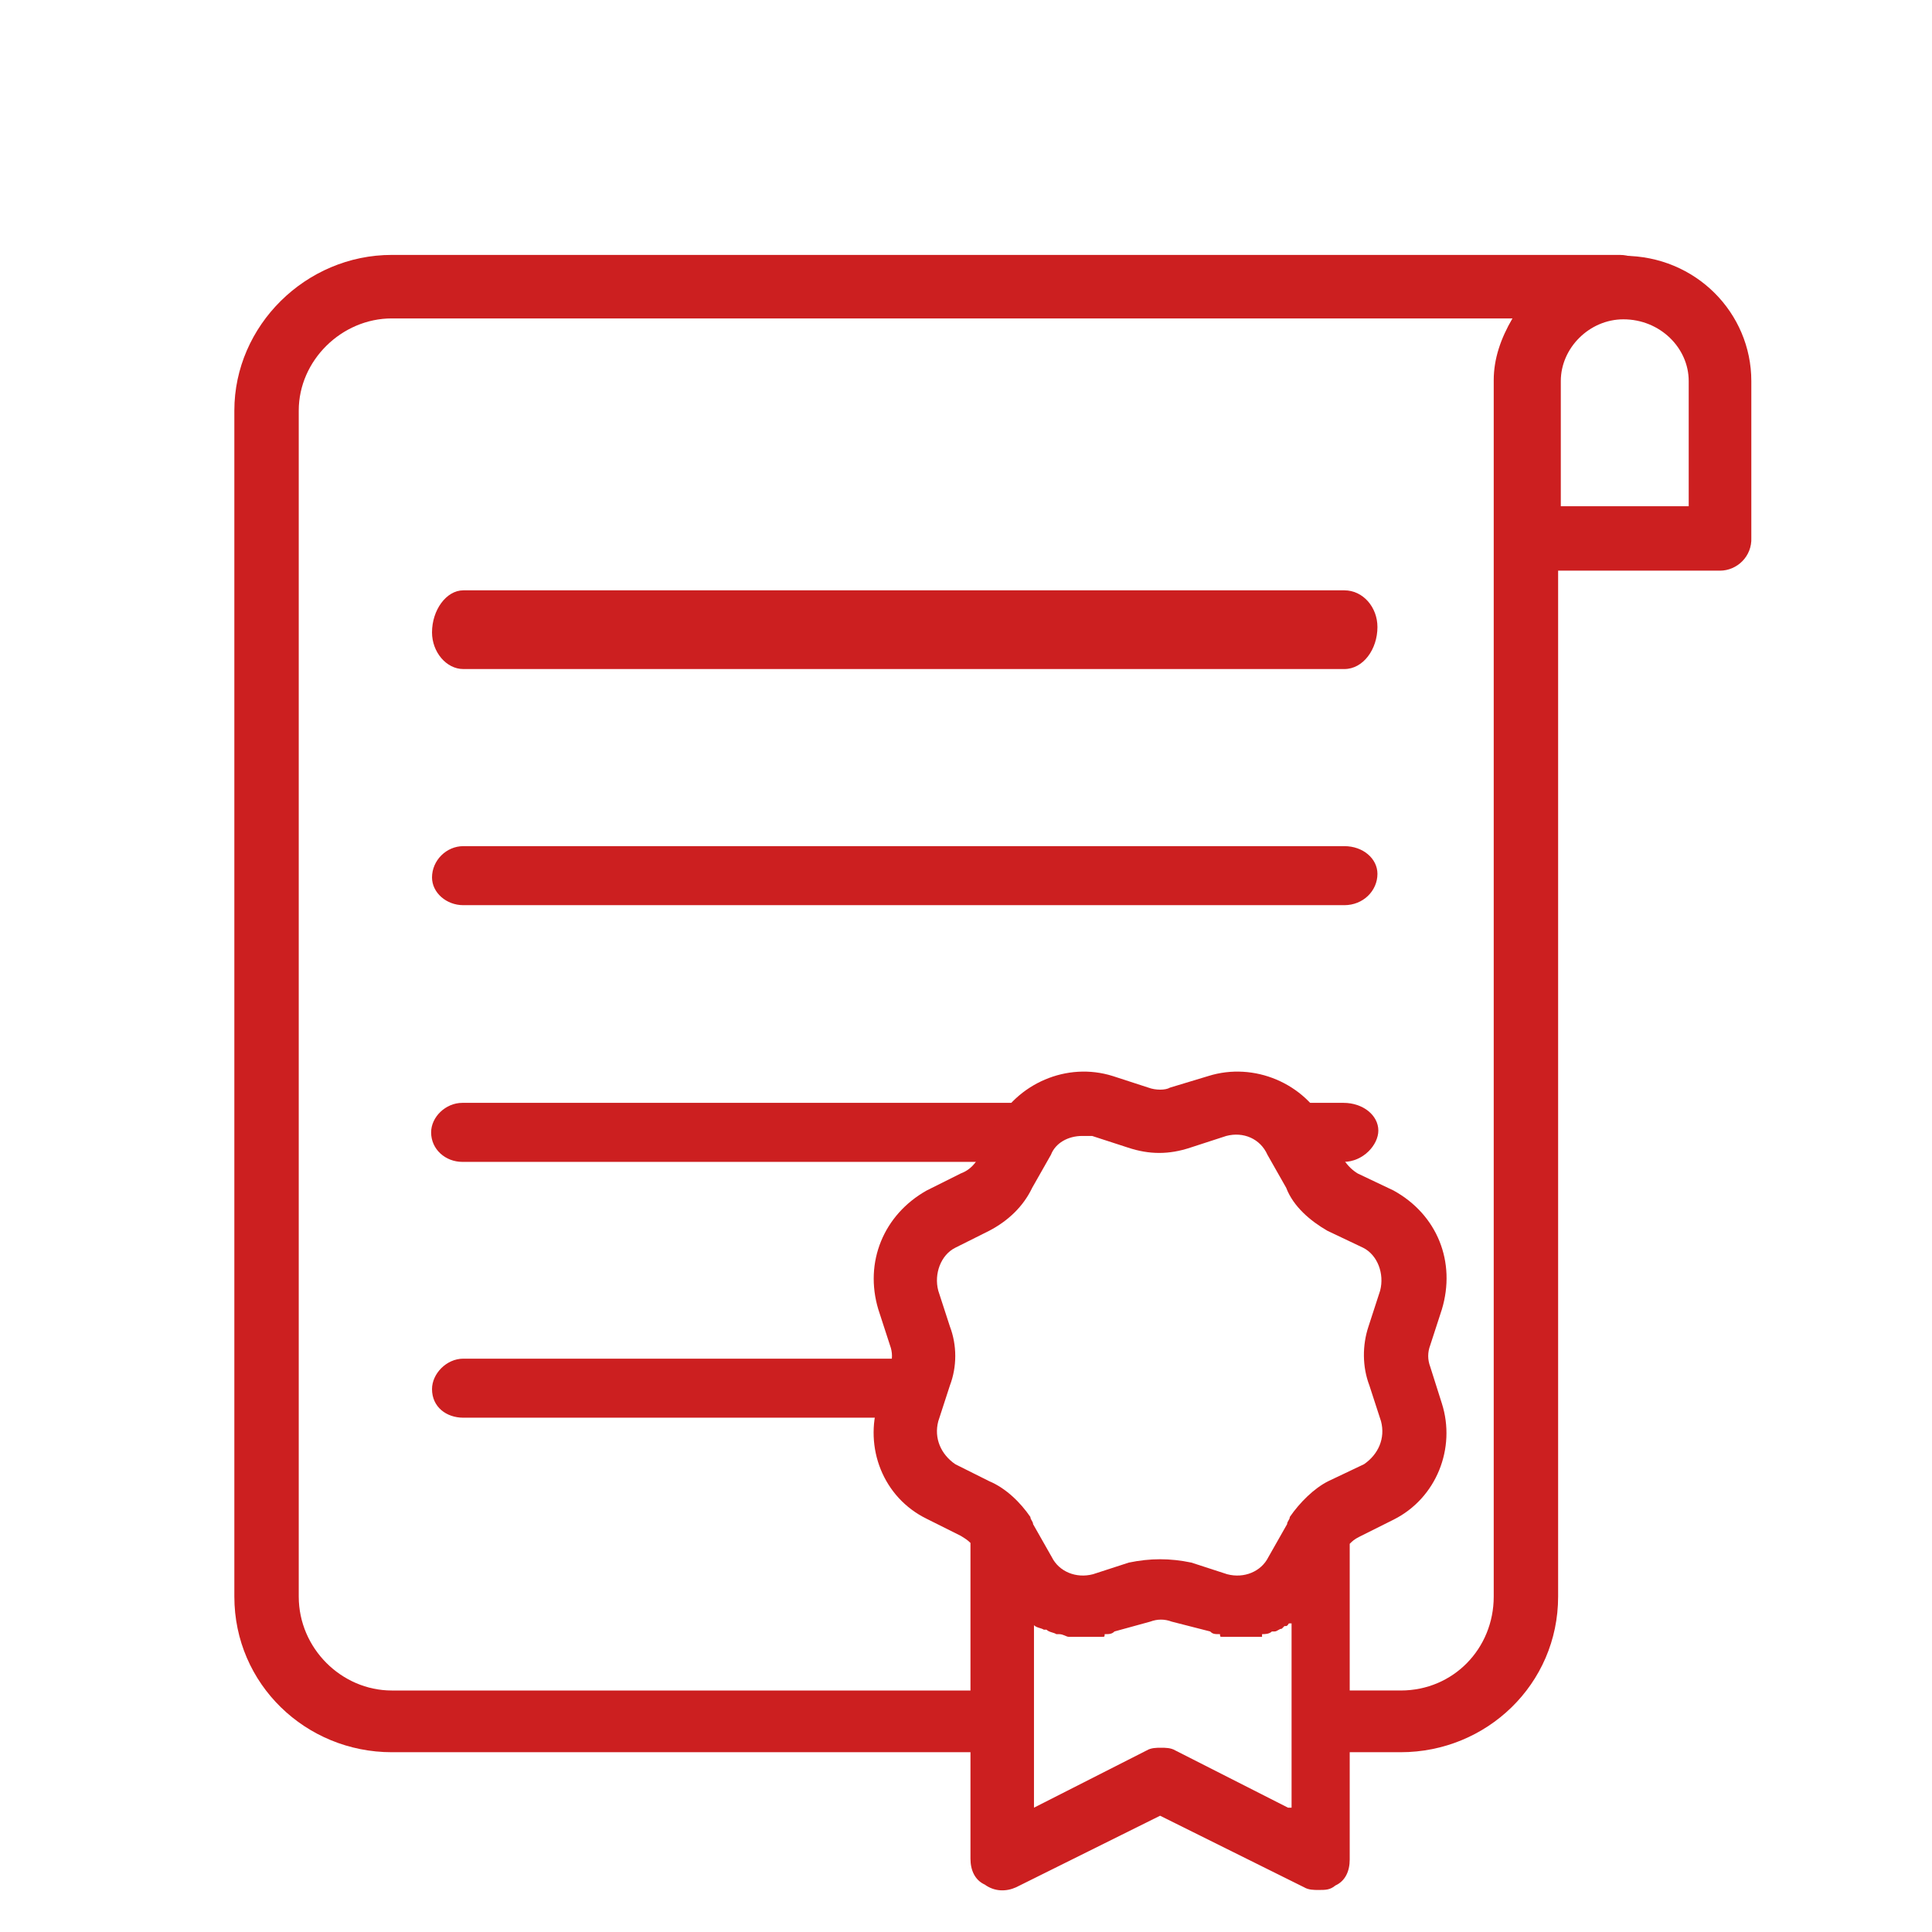 <?xml version="1.0" encoding="utf-8"?>
<!-- Generator: Adobe Illustrator 26.0.3, SVG Export Plug-In . SVG Version: 6.00 Build 0)  -->
<svg version="1.1" id="Layer_3" xmlns="http://www.w3.org/2000/svg" xmlns:xlink="http://www.w3.org/1999/xlink" x="0px" y="0px"
	 viewBox="0 0 216 216" style="enable-background:new 0 0 216 216;" xml:space="preserve">
<style type="text/css">
	.st0{fill-rule:evenodd;clip-rule:evenodd;fill:#CC1F20;}
</style>
<path class="st0" d="M174.5,56.6c14.3,0,14.3,0,14.3,0c0-14,0-14,0-14c0-3.7-3.2-6.9-7.3-6.9c-3.8,0-7,3.2-7,6.9V56.6z M192.3,63.8
	c-21.3,0-21.3,0-21.3,0c-2.2,0-3.8-1.6-3.8-3.7c0-17.5,0-17.5,0-17.5c0-7.7,6.5-14,14.3-14c8.1,0,14.3,6.4,14.3,14
	c0,17.5,0,17.5,0,17.5C195.9,62.2,194.2,63.8,192.3,63.8z"/>
<path class="st0" d="M111.1,195.9c-67.3,0-67.3,0-67.3,0c-9.6,0-17.6-7.6-17.6-17.4c0-132.6,0-132.6,0-132.6c0-9.5,8-17.4,17.6-17.4
	c137.3,0,137.3,0,137.3,0c2.1,0,3.7,1.6,3.7,3.7c0,1.8-1.6,3.4-3.7,3.4c-3.7,0-6.9,3.2-6.9,6.9c0,136,0,136,0,136
	c0,9.8-8,17.4-17.6,17.4c-10.1,0-10.1,0-10.1,0c-0.3-6.9-0.3-6.9-0.3-6.9c10.4,0,10.4,0,10.4,0c5.9,0,10.4-4.7,10.4-10.5
	c0-136,0-136,0-136c0-2.4,0.8-4.7,2.1-6.9c-125.3,0-125.3,0-125.3,0c-5.6,0-10.4,4.7-10.4,10.3c0,132.6,0,132.6,0,132.6
	c0,5.8,4.8,10.5,10.4,10.5c67.1,0,67.1,0,67.1,0L111.1,195.9z M120.7,195.9L120.7,195.9"/>
<path class="st0" d="M150.3,74.8c-98.5,0-98.5,0-98.5,0c-1.9,0-3.5-1.9-3.5-4.1c0-2.5,1.6-4.7,3.5-4.7c98.5,0,98.5,0,98.5,0
	c2.1,0,3.7,1.9,3.7,4.1C154,72.6,152.4,74.8,150.3,74.8z"/>
<path class="st0" d="M150.3,101.2c-98.5,0-98.5,0-98.5,0c-1.9,0-3.5-1.4-3.5-3.1c0-1.9,1.6-3.5,3.5-3.5c98.5,0,98.5,0,98.5,0
	c2.1,0,3.7,1.4,3.7,3.1C154,99.6,152.4,101.2,150.3,101.2z"/>
<path class="st0" d="M114.4,129.9c-62.7,0-62.7,0-62.7,0c-1.9,0-3.5-1.4-3.5-3.3c0-1.7,1.6-3.3,3.5-3.3c64.8,0,64.8,0,64.8,0
	L114.4,129.9z"/>
<path class="st0" d="M145.2,129.9c5,0,5,0,5,0c2.2,0,3.9-1.9,3.9-3.5c0-1.7-1.7-3.1-3.9-3.1c-7.2,0-7.2,0-7.2,0L145.2,129.9z"/>
<path class="st0" d="M102,158.5c-50.2,0-50.2,0-50.2,0c-1.9,0-3.5-1.2-3.5-3.2c0-1.7,1.6-3.4,3.5-3.4c50.2,0,50.2,0,50.2,0
	c1.9,0,3.5,1.5,3.5,3.2C105.5,156.8,103.9,158.5,102,158.5z"/>
<path class="st0" d="M153.1,154.9c1.3,4,1.3,4,1.3,4c0.5,1.9-0.3,3.7-1.9,4.8c-4,1.9-4,1.9-4,1.9c-1.6,0.8-3.2,2.4-4.3,4
	c0,0.3-0.3,0.5-0.3,0.8c-2.1,3.7-2.1,3.7-2.1,3.7c-0.8,1.6-2.7,2.4-4.6,1.9c-4-1.3-4-1.3-4-1.3c-2.4-0.5-4.6-0.5-7,0
	c-4,1.3-4,1.3-4,1.3c-1.9,0.5-3.8-0.3-4.6-1.9c-2.1-3.7-2.1-3.7-2.1-3.7c0-0.3-0.3-0.5-0.3-0.8c-1.1-1.6-2.7-3.2-4.6-4
	c-3.8-1.9-3.8-1.9-3.8-1.9c-1.6-1.1-2.4-2.9-1.9-4.8c1.3-4,1.3-4,1.3-4c0.8-2.1,0.8-4.5,0-6.6c-1.3-4-1.3-4-1.3-4
	c-0.5-1.9,0.3-4,1.9-4.8c3.8-1.9,3.8-1.9,3.8-1.9c2.1-1.1,3.8-2.7,4.8-4.8c2.1-3.7,2.1-3.7,2.1-3.7c0.5-1.3,1.9-2.1,3.5-2.1
	c0.3,0,0.8,0,1.1,0c4,1.3,4,1.3,4,1.3c2.4,0.8,4.6,0.8,7,0c4-1.3,4-1.3,4-1.3c1.9-0.5,3.8,0.3,4.6,2.1c2.1,3.7,2.1,3.7,2.1,3.7
	c0.8,2.1,2.7,3.7,4.6,4.8c4,1.9,4,1.9,4,1.9c1.6,0.8,2.4,2.9,1.9,4.8c-1.3,4-1.3,4-1.3,4C152.3,150.4,152.3,152.8,153.1,154.9z
	 M144,202.1c-12.6-6.4-12.6-6.4-12.6-6.4c-0.5-0.3-1.1-0.3-1.6-0.3s-1.1,0-1.6,0.3c-12.6,6.4-12.6,6.4-12.6,6.4
	c0-20.4,0-20.4,0-20.4c0.3,0.3,0.8,0.3,1.1,0.5h0.3c0.3,0.3,0.8,0.3,1.1,0.5h0.3c0.5,0,0.8,0.3,1.1,0.3c0.3,0,0.3,0,0.3,0
	c0.5,0,1.1,0,1.6,0c0.3,0,0.5,0,0.8,0c0.3,0,0.3,0,0.5,0c0,0,0.3,0,0.5,0c0.3,0,0.3,0,0.3-0.3c0.5,0,0.8,0,1.1-0.3
	c4-1.1,4-1.1,4-1.1c0.8-0.3,1.6-0.3,2.4,0c4.3,1.1,4.3,1.1,4.3,1.1c0.3,0.3,0.5,0.3,1.1,0.3c0,0.3,0,0.3,0.3,0.3s0.5,0,0.8,0h0.3
	c0.3,0,0.5,0,0.8,0h0.3c0.3,0,0.5,0,0.8,0h0.3c0.3,0,0.8,0,1.1,0v-0.3c0.3,0,0.8,0,1.1-0.3h0.3c0.3,0,0.5-0.3,0.8-0.3
	c0,0,0,0,0.3-0.3c0.3,0,0.3,0,0.5-0.3h0.3V202.1z M159.9,152.8c-0.3-0.8-0.3-1.6,0-2.4c1.3-4,1.3-4,1.3-4c1.6-5.3-0.5-10.6-5.4-13.3
	c-4-1.9-4-1.9-4-1.9c-0.5-0.3-1.1-0.8-1.6-1.6c-1.9-3.7-1.9-3.7-1.9-3.7c-2.4-4.8-8.1-7.2-13.2-5.6c-4.3,1.3-4.3,1.3-4.3,1.3
	c-0.5,0.3-1.6,0.3-2.4,0c-4-1.3-4-1.3-4-1.3c-5.1-1.6-10.7,0.8-13.2,5.6c-1.9,3.7-1.9,3.7-1.9,3.7c-0.5,0.8-1.1,1.3-1.9,1.6
	c-3.8,1.9-3.8,1.9-3.8,1.9c-4.8,2.7-7,8-5.4,13.3c1.3,4,1.3,4,1.3,4c0.3,0.8,0.3,1.6,0,2.4c-1.3,4-1.3,4-1.3,4
	c-1.6,5,0.5,10.6,5.4,13c3.8,1.9,3.8,1.9,3.8,1.9c0.5,0.3,0.8,0.5,1.1,0.8c0,35.3,0,35.3,0,35.3c0,1.3,0.5,2.4,1.6,2.9
	c1.1,0.8,2.4,0.8,3.5,0.3c16.1-8,16.1-8,16.1-8c16.1,8,16.1,8,16.1,8c0.5,0.3,1.1,0.3,1.6,0.3c0.8,0,1.3,0,1.9-0.5
	c1.1-0.5,1.6-1.6,1.6-2.9c0-35.3,0-35.3,0-35.3c0.3-0.3,0.5-0.5,1.1-0.8c3.8-1.9,3.8-1.9,3.8-1.9c4.8-2.4,7-8,5.4-13L159.9,152.8z"
	/>
</svg>

